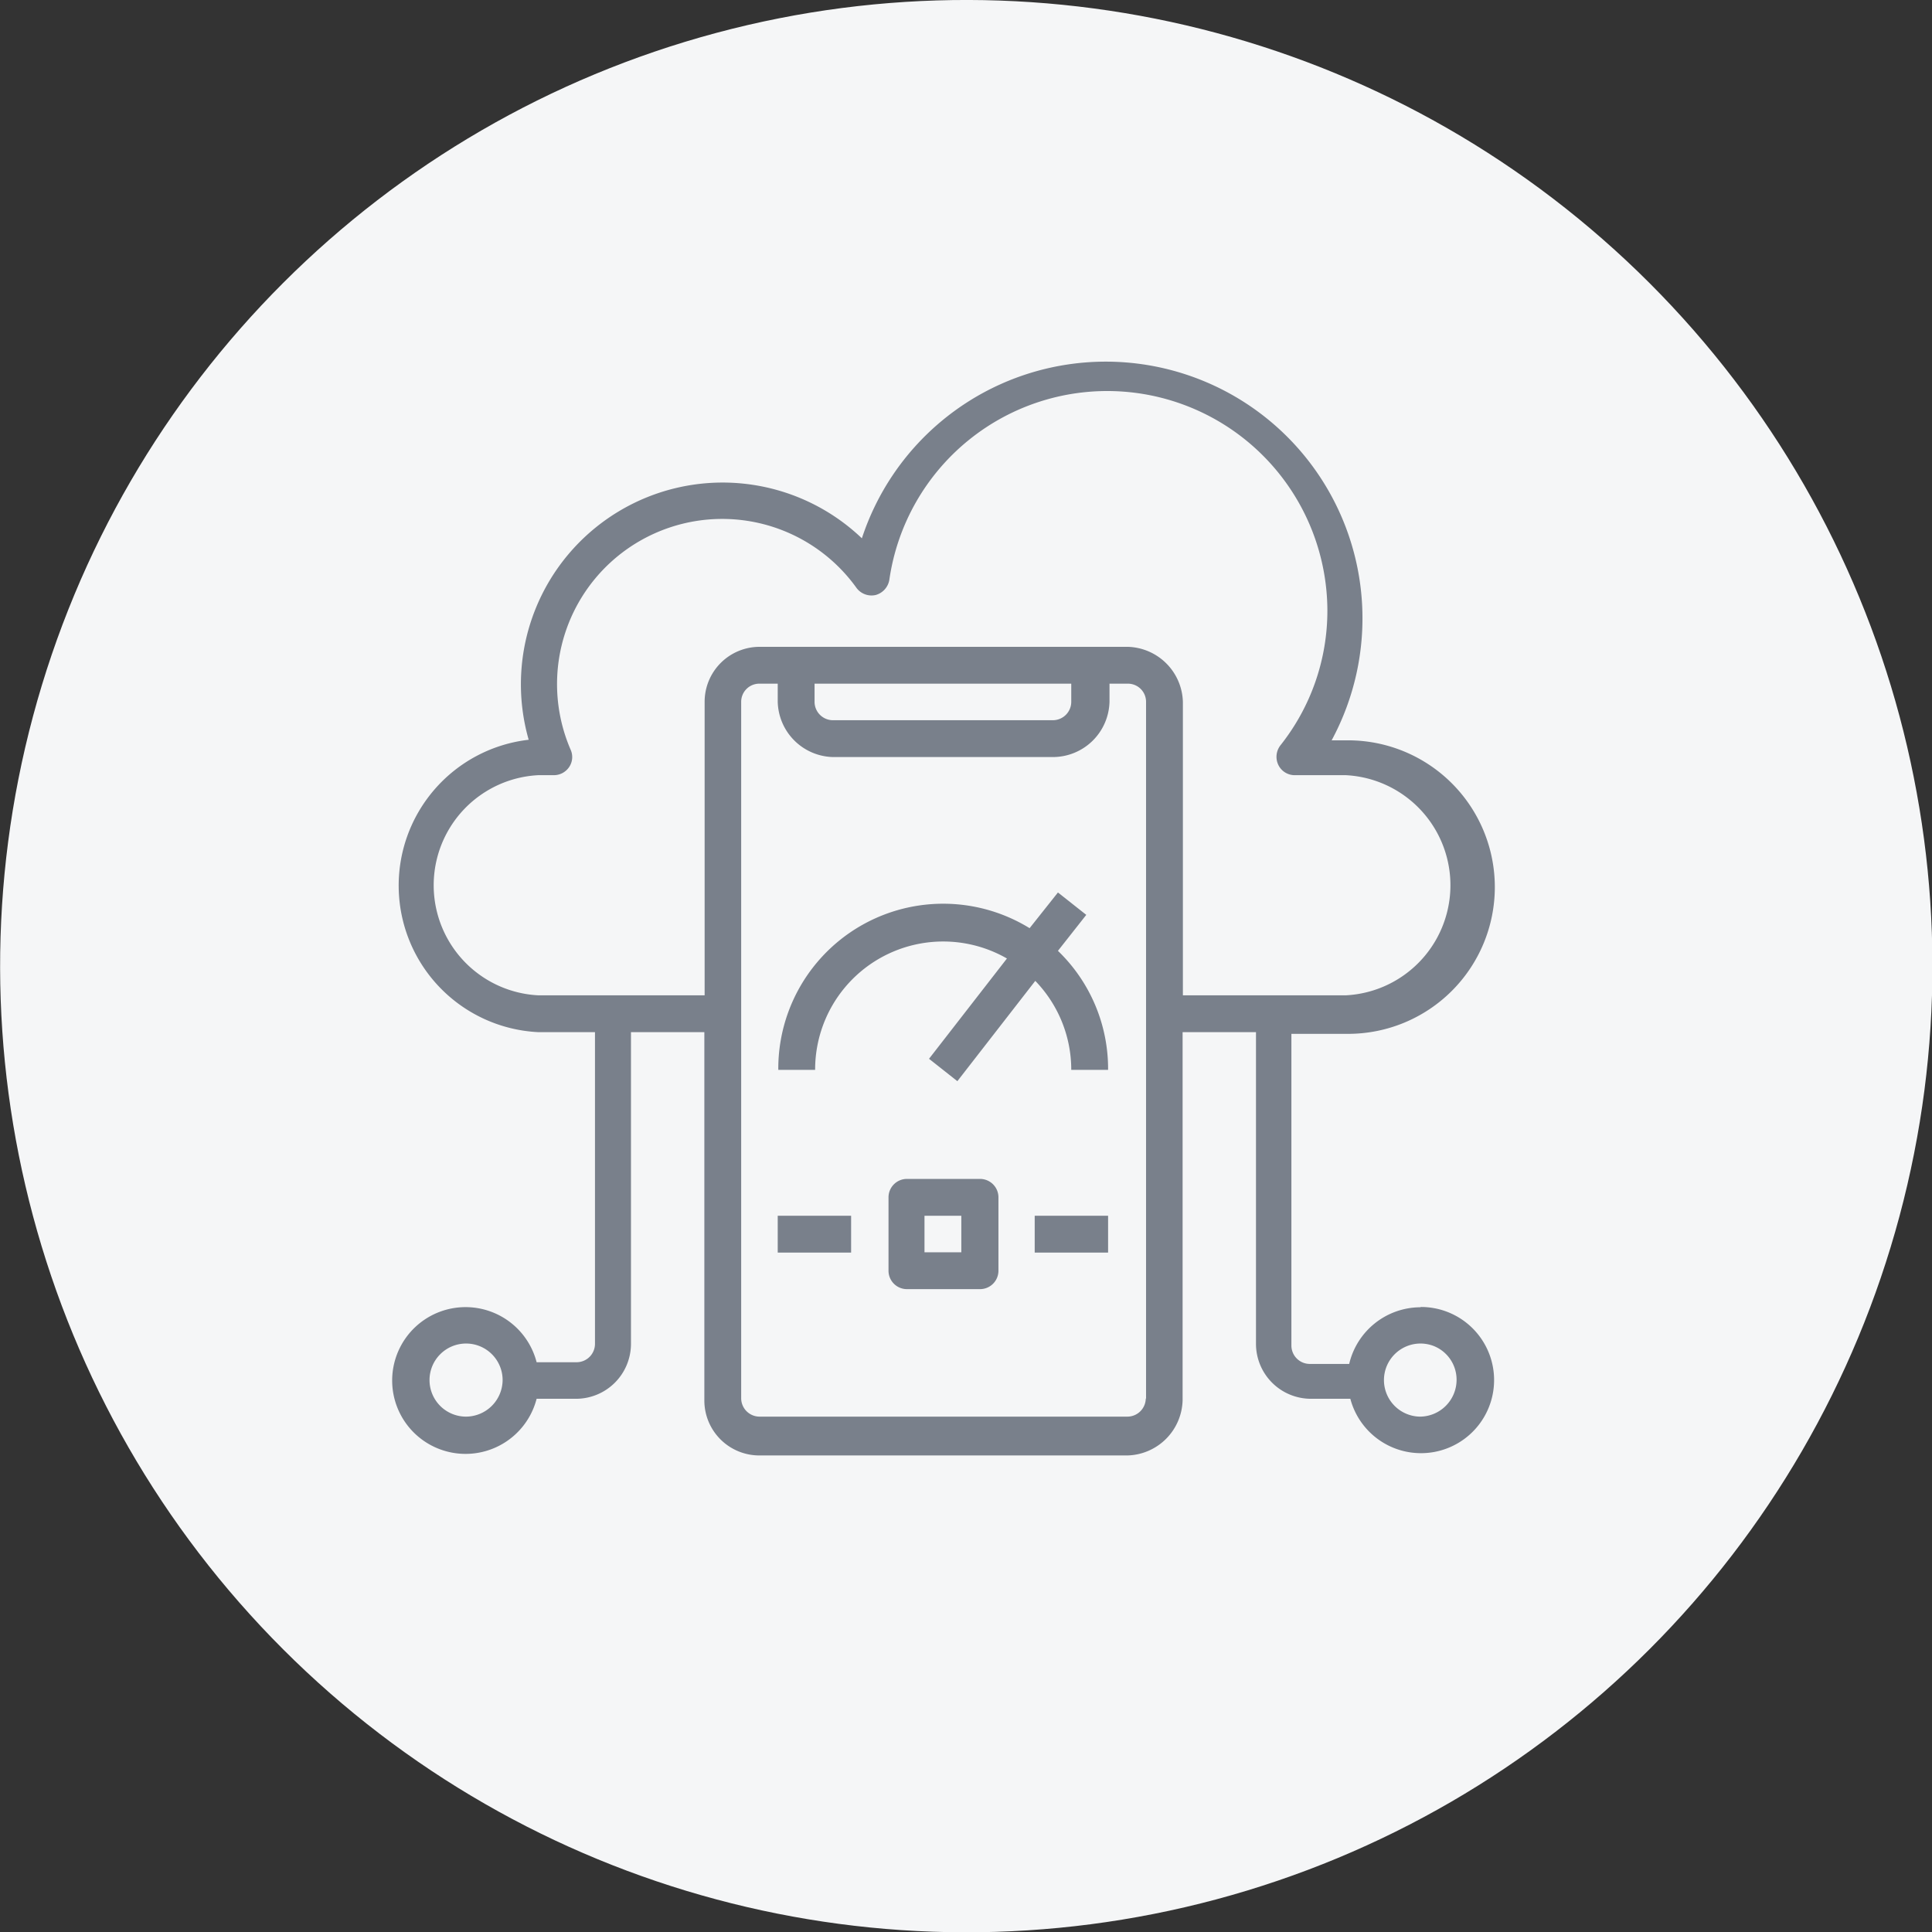 <svg xmlns="http://www.w3.org/2000/svg" viewBox="0 0 68.19 68.19"><rect x="0" y="0" width="68.19" height="68.19" fill="#333333" stroke="none"/><defs><style>.cls-1{fill:#f5f6f7;}.cls-2,.cls-3{fill:#79808b;}.cls-2{fill-rule:evenodd;}</style></defs><g id="Layer_2" data-name="Layer 2"><g id="Layer_1-2" data-name="Layer 1"><circle class="cls-1" cx="34.1" cy="34.1" r="34.1" transform="translate(-14.12 34.1) rotate(-45)"/><path class="cls-2" d="M50.12,46.14a2.59,2.59,0,0,0-2.5,2H46.23a.65.65,0,0,1-.65-.65v-11h2a5.18,5.18,0,0,0,0-10.36H47A9.06,9.06,0,1,0,30.42,19a7.12,7.12,0,0,0-11.76,7.11A5.18,5.18,0,0,0,19,36.43H21v11a.65.65,0,0,1-.65.65H18.94a2.59,2.59,0,1,0,0,1.29h1.39a1.94,1.94,0,0,0,1.94-1.94v-11h2.59v13a1.94,1.94,0,0,0,1.94,1.94h13a2,2,0,0,0,1.94-1.94v-13h2.59v11a1.94,1.94,0,0,0,1.94,1.94h1.39a2.58,2.58,0,1,0,2.5-3.24ZM16.44,50a1.29,1.29,0,1,1,1.3-1.3,1.3,1.3,0,0,1-1.3,1.3Zm24-.65a.65.65,0,0,1-.64.65h-13a.65.65,0,0,1-.64-.65V24.77a.64.64,0,0,1,.64-.64h.65v.64a2,2,0,0,0,1.94,1.95h7.77a2,2,0,0,0,2-1.95v-.64h.65a.64.64,0,0,1,.64.64V49.38ZM28.75,24.77v-.64h9.06v.64a.65.65,0,0,1-.65.65H29.39a.65.65,0,0,1-.64-.65Zm13,10.36V24.77a2,2,0,0,0-1.94-1.94h-13a1.94,1.94,0,0,0-1.94,1.94V35.13H19a3.89,3.89,0,0,1,0-7.77h.55a.65.65,0,0,0,.54-.29.63.63,0,0,0,.05-.61,5.83,5.83,0,0,1,10.09-5.71.66.66,0,0,0,.68.25.67.67,0,0,0,.48-.54,7.77,7.77,0,0,1,15.46,1.08,7.64,7.64,0,0,1-1.66,4.77.66.66,0,0,0-.07.69.64.64,0,0,0,.58.36h1.8a3.89,3.89,0,0,1,0,7.77ZM50.12,50a1.29,1.29,0,1,1,.49-2.49,1.28,1.28,0,0,1,.8,1.19A1.3,1.3,0,0,1,50.12,50Z"/><path class="cls-2" d="M37.34,33.56l1-1.27-1-.79-1,1.26a5.82,5.82,0,0,0-8.87,5h1.3a4.52,4.52,0,0,1,6.77-3.93l-2.75,3.54,1,.79,2.75-3.54a4.51,4.51,0,0,1,1.27,3.14h1.3A5.78,5.78,0,0,0,37.34,33.56Z"/><path class="cls-2" d="M34.58,41.61H32a.65.65,0,0,0-.64.65v2.59a.65.65,0,0,0,.64.65h2.6a.65.65,0,0,0,.64-.65V42.26a.65.65,0,0,0-.64-.65Zm-.65,2.59h-1.3V42.91h1.3Z"/><rect class="cls-3" x="36.52" y="42.91" width="2.59" height="1.3"/><rect class="cls-3" x="27.45" y="42.91" width="2.59" height="1.3"/></g></g></svg>